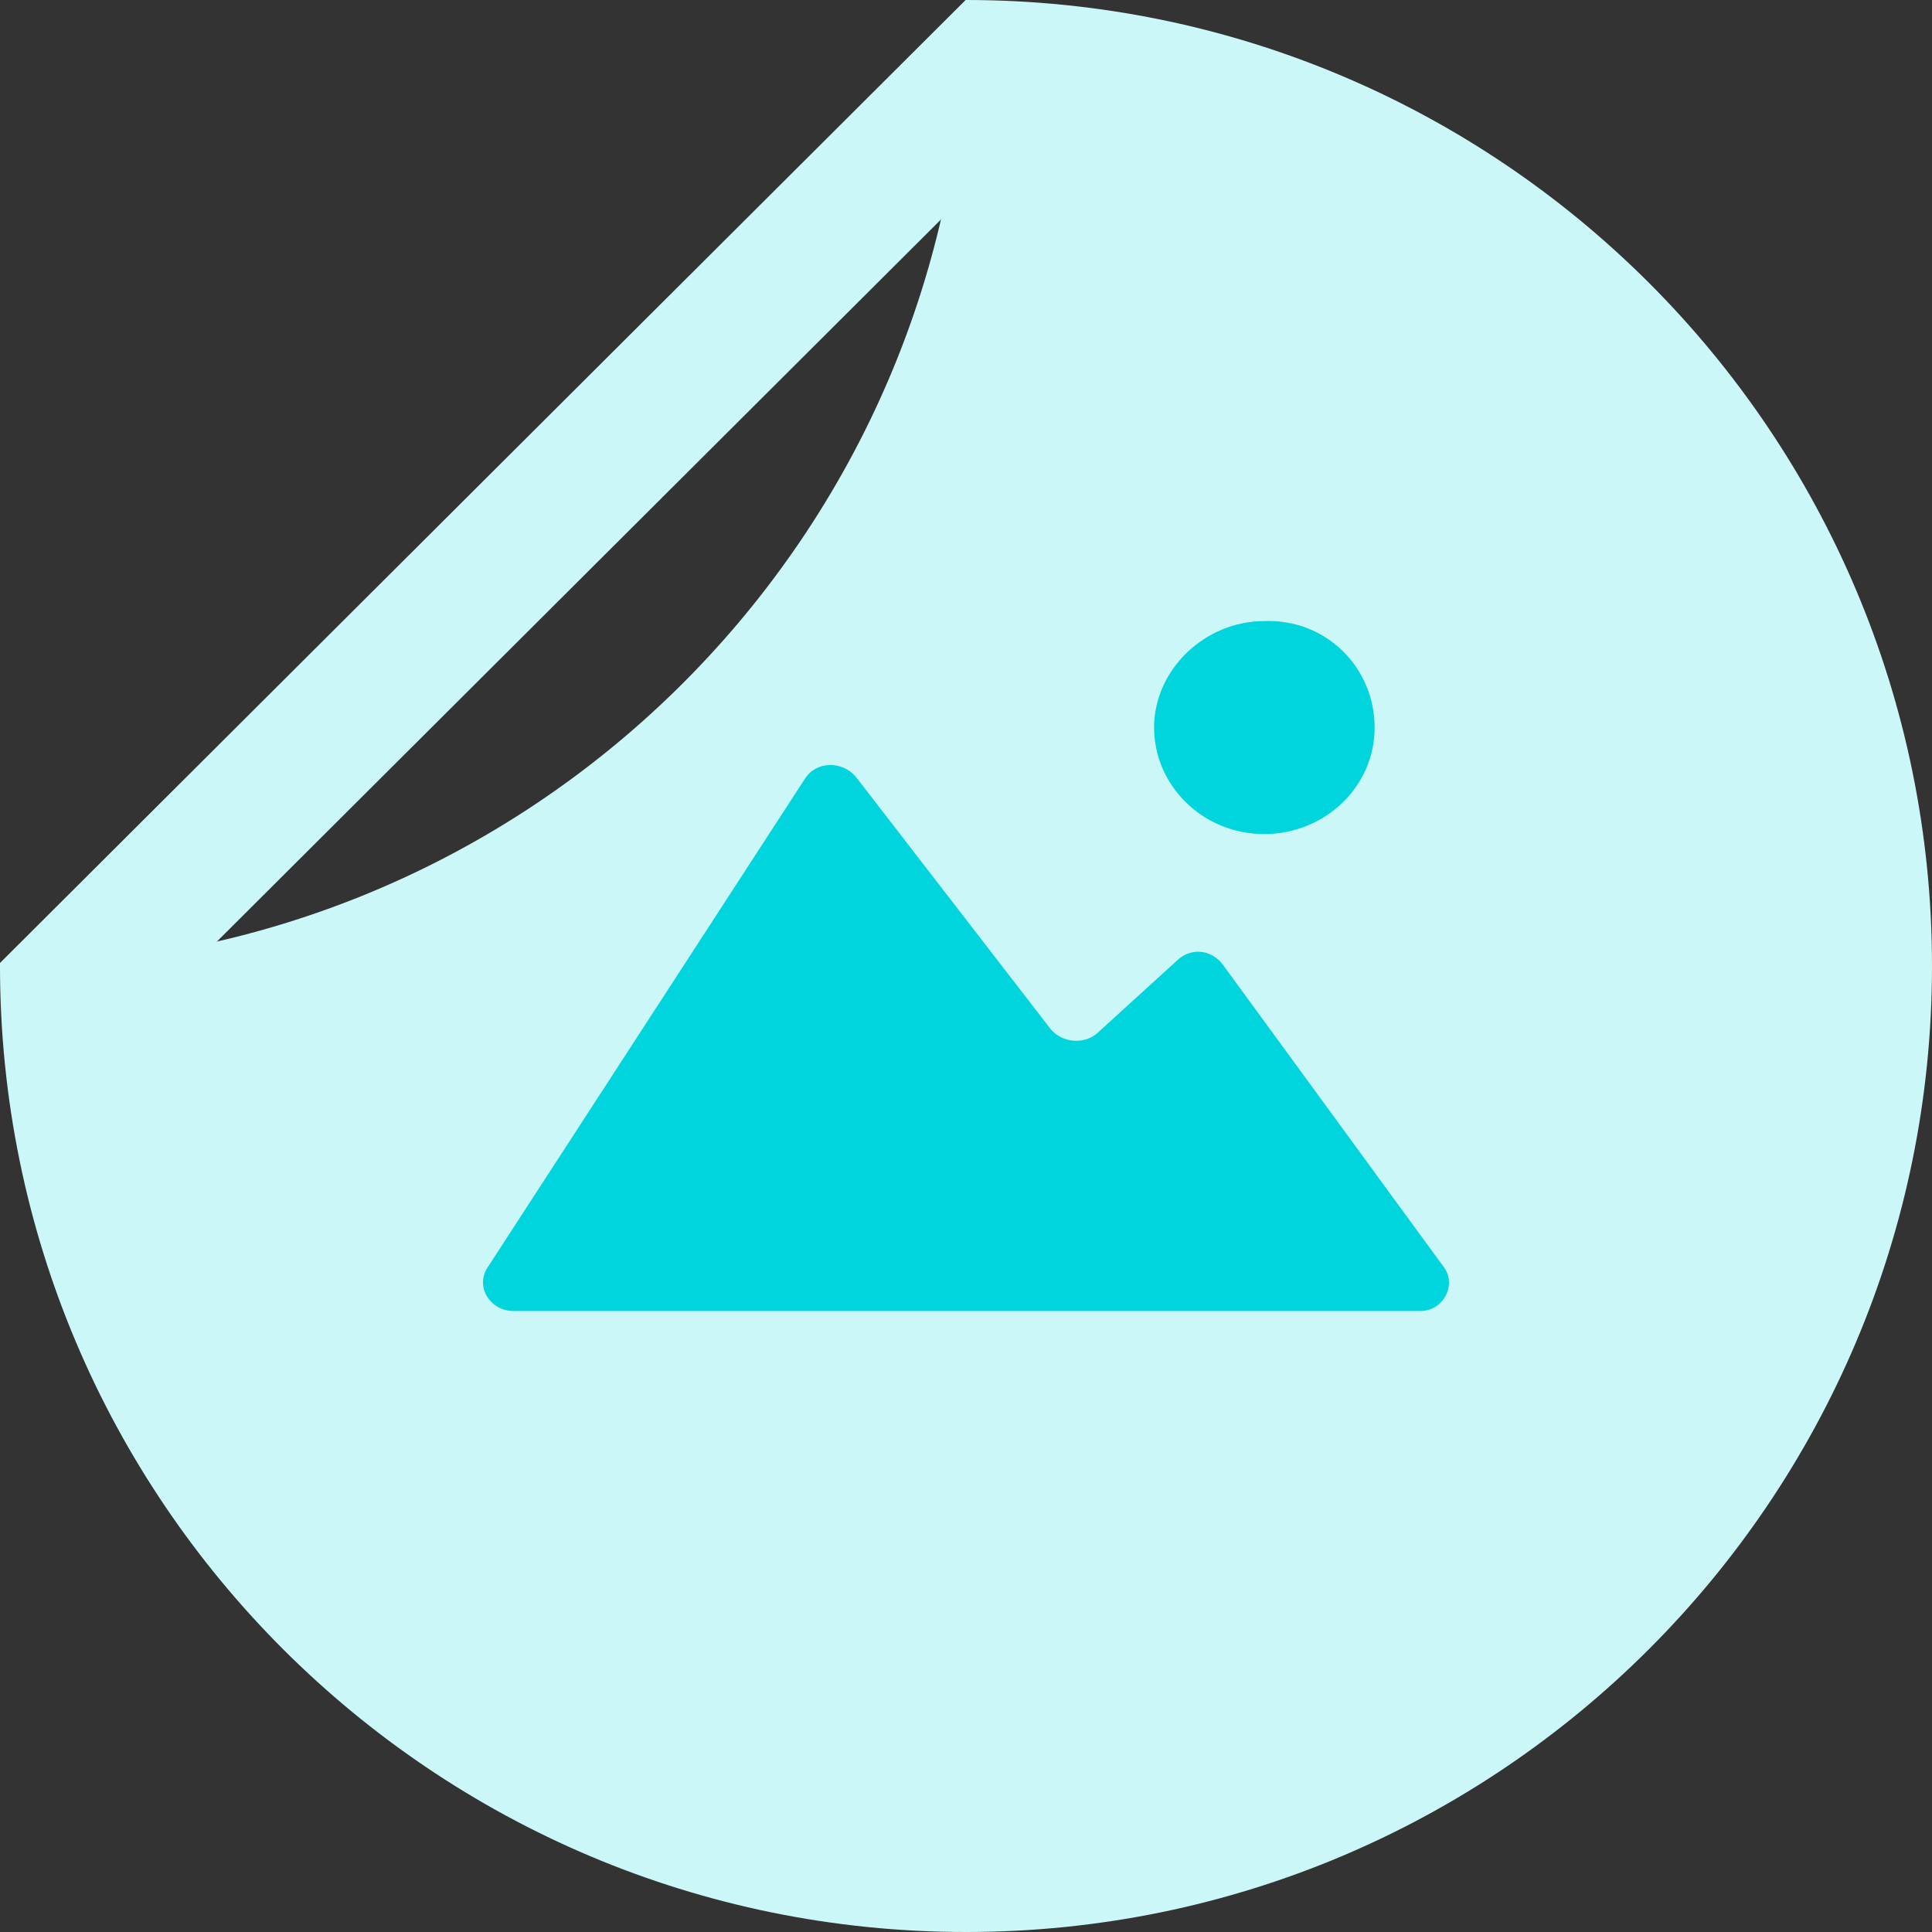 <?xml version="1.0" encoding="UTF-8"?> <svg xmlns="http://www.w3.org/2000/svg" xmlns:xlink="http://www.w3.org/1999/xlink" width="28px" height="28px" viewBox="0 0 28 28" version="1.1"><rect x="0" y="0" width="28" height="28" fill="#333333" stroke="none"/><!-- Generator: Sketch 63.1 (92452) - https://sketch.com --><title>nalepky</title><desc>Created with Sketch.</desc><g id="Desktop" stroke="none" stroke-width="1" fill="none" fill-rule="evenodd"><g id="Sepia---Menu" transform="translate(-396, -144)"><g id="nalepky" transform="translate(396, 144)"><path d="M14,0 C21.732,0 28,6.268 28,14 C28,21.732 21.732,28 14,28 C6.268,28 0,21.732 0,14 L0,14 C7.628,14 13.83,7.9 13.997,0.313 Z" id="Combined-Shape" fill="#CCF7F8"></path><line x1="1.372" y1="14" x2="14" y2="1.407" id="Line-2" stroke="#CCF7F8" stroke-width="2" stroke-linecap="square"></line><path d="M12.399,11.252 L15.229,14.917 C15.395,15.11 15.695,15.142 15.894,14.981 L17.059,13.92 C17.259,13.727 17.559,13.759 17.725,13.984 L20.92,18.357 C21.12,18.614 20.92,19 20.587,19 L7.44,19 C7.107,19 6.874,18.646 7.074,18.357 L11.667,11.284 C11.834,11.027 12.2,11.027 12.399,11.252 Z M18.324,9.001 C19.223,8.969 19.922,9.676 19.922,10.544 C19.922,11.412 19.19,12.088 18.324,12.088 C17.425,12.088 16.726,11.38 16.726,10.544 C16.726,9.708 17.459,9.001 18.324,9.001 Z" id="Combined-Shape" fill="#00D5DE" fill-rule="nonzero"></path></g></g></g></svg> 